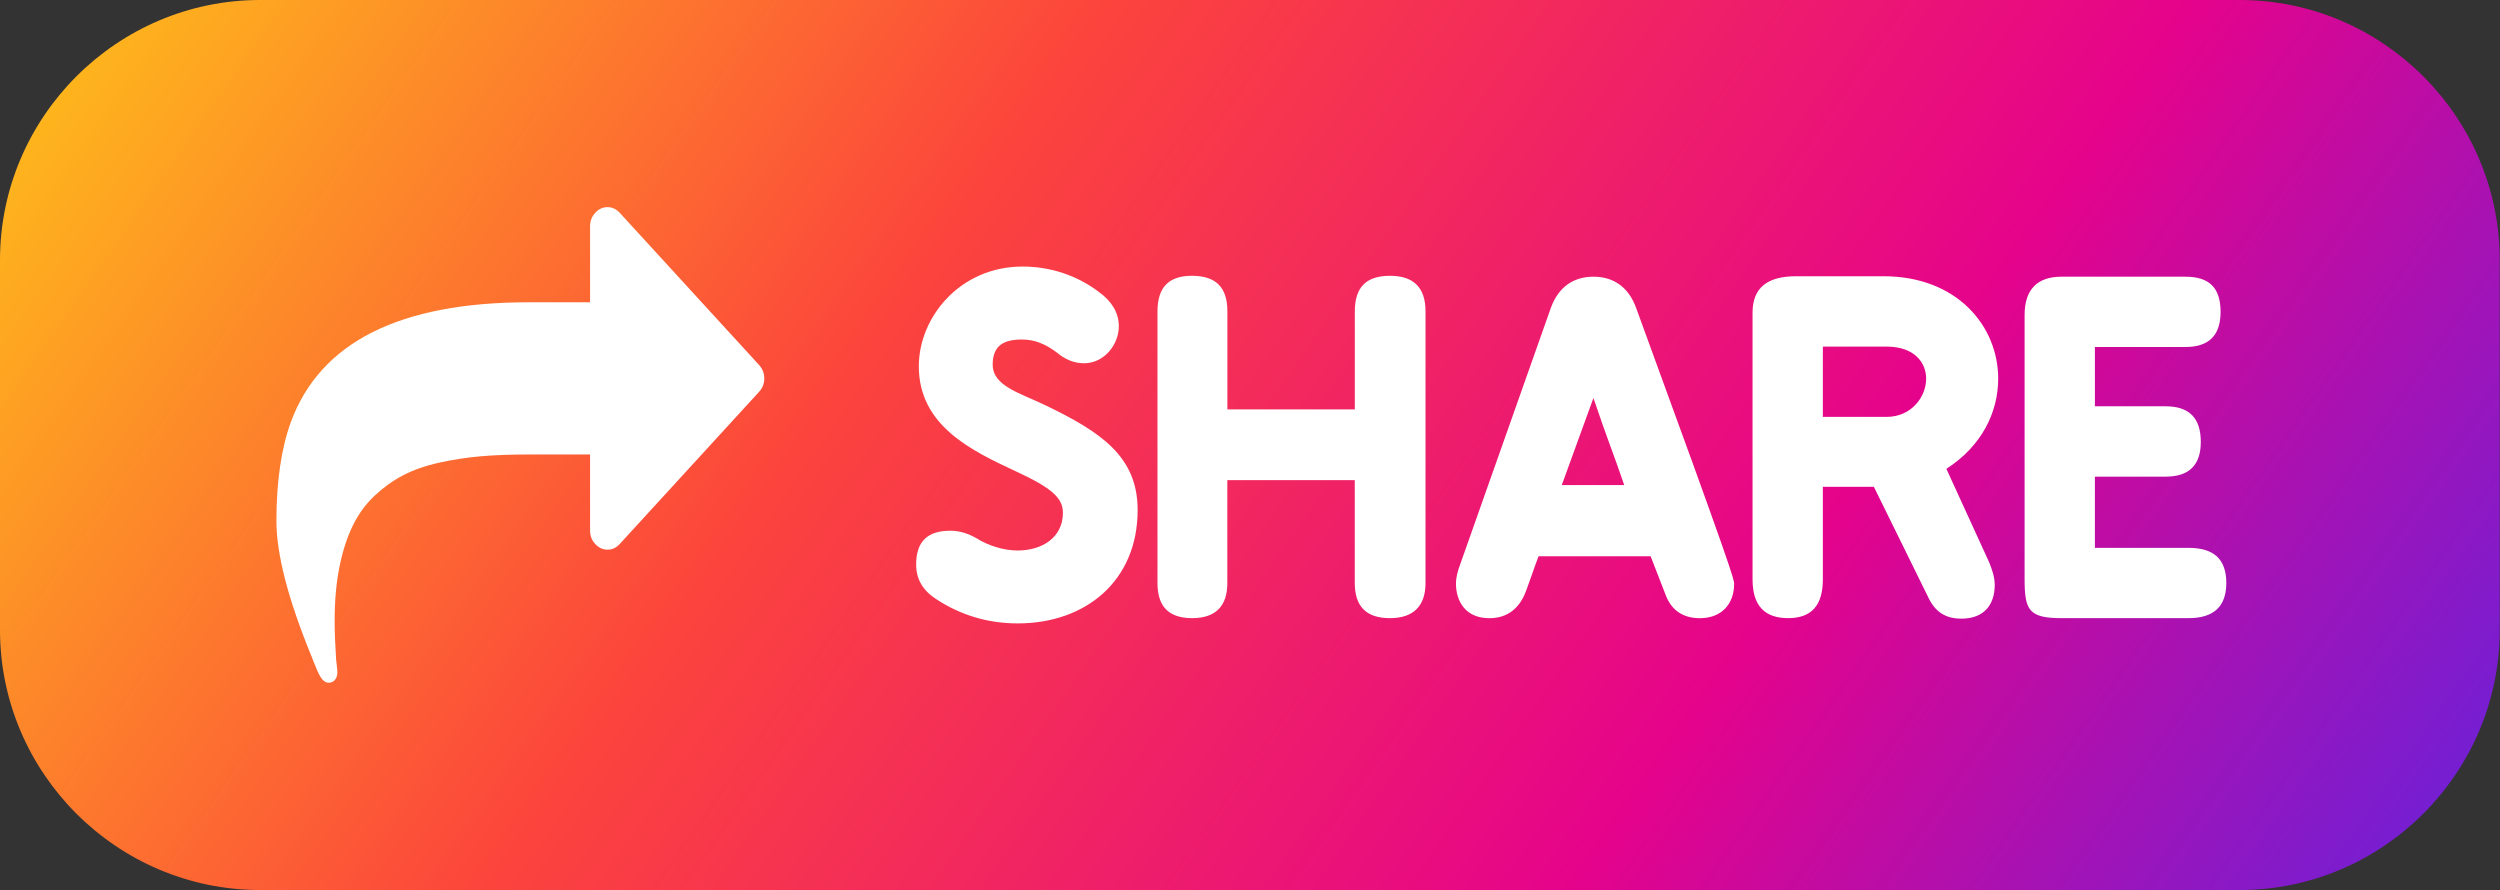<?xml version="1.0" encoding="UTF-8"?><svg xmlns="http://www.w3.org/2000/svg" xmlns:xlink="http://www.w3.org/1999/xlink" height="157.0" preserveAspectRatio="xMidYMid meet" version="1.0" viewBox="0.0 0.0 441.0 157.0" width="441.0" zoomAndPan="magnify"><rect x="0.0" y="0.0" width="441.0" height="157.0" fill="#333333" stroke="none"/><g><linearGradient gradientUnits="userSpaceOnUse" id="a" x1="50.446" x2="390.506" xlink:actuate="onLoad" xlink:show="other" xlink:type="simple" xmlns:xlink="http://www.w3.org/1999/xlink" y1="-40.556" y2="197.556"><stop offset="0" stop-color="#feb41d"/><stop offset=".342" stop-color="#fc443c"/><stop offset=".72" stop-color="#e5038b"/><stop offset="1" stop-color="#761ed2"/></linearGradient><path clip-rule="evenodd" d="M395.08,157H45.87C20.64,157,0,136.36,0,111.13V45.87 C0,20.64,20.64,0,45.87,0h349.21c25.23,0,45.87,20.64,45.87,45.87v65.26C440.95,136.36,420.31,157,395.08,157z" fill="url(#a)" fill-rule="evenodd"/><g id="change1_1"><path clip-rule="evenodd" d="M133.91,64.39l-24.59-26.85c-0.61-0.66-1.33-1-2.16-1 c-0.83,0-1.55,0.33-2.16,1c-0.61,0.66-0.91,1.45-0.91,2.36v13.42H93.33c-22.83,0-36.83,7.04-42.02,21.13 c-1.7,4.68-2.55,10.51-2.55,17.46c0,5.8,2.03,13.69,6.1,23.65c0.1,0.24,0.26,0.66,0.5,1.26c0.24,0.59,0.46,1.12,0.65,1.57 c0.19,0.45,0.4,0.84,0.62,1.15c0.39,0.59,0.83,0.89,1.34,0.89c0.48,0,0.86-0.17,1.13-0.52c0.27-0.35,0.41-0.79,0.41-1.31 c0-0.31-0.04-0.78-0.12-1.39c-0.08-0.61-0.12-1.02-0.12-1.23c-0.16-2.38-0.24-4.53-0.24-6.45c0-3.53,0.28-6.69,0.84-9.49 c0.56-2.8,1.34-5.22,2.33-7.26c0.99-2.05,2.27-3.81,3.84-5.3c1.57-1.48,3.26-2.7,5.07-3.64c1.81-0.94,3.94-1.69,6.39-2.23 c2.45-0.54,4.91-0.92,7.4-1.13c2.48-0.21,5.29-0.31,8.43-0.31h10.76V93.6c0,0.91,0.3,1.7,0.91,2.36c0.61,0.66,1.33,1,2.16,1 c0.83,0,1.55-0.33,2.16-1l24.59-26.85c0.61-0.66,0.91-1.45,0.91-2.36C134.82,65.84,134.51,65.06,133.91,64.39L133.91,64.39z" fill="#FFF" fill-rule="evenodd"/></g><g><g id="change1_2"><path d="M184.65,71.6c-4.81-2.32-9.54-3.49-9.54-7.29c0-3.41,2.01-4.42,5.2-4.42c2.25,0,4.18,0.85,6.05,2.25 c1.4,1.16,2.95,1.94,4.88,1.94c3.56,0,6.12-3.33,6.12-6.51c0-2.4-1.24-4.42-3.49-6.05c-3.88-2.95-8.61-4.5-13.49-4.5 c-11.01,0-18.3,8.92-18.3,17.6c0,10.47,9.3,14.88,17.13,18.53c6.2,2.87,8.29,4.65,8.29,7.29c0,4.42-3.72,6.67-7.98,6.67 c-2.48,0-5.19-0.85-7.29-2.17c-1.47-0.85-3.02-1.32-4.57-1.32c-4.03,0-6.05,1.86-6.05,5.97c0,2.56,1.16,4.57,3.57,6.12 c4.26,2.79,9.07,4.26,14.34,4.26c11.94,0,21.16-7.44,21.16-20C200.69,80.44,194.03,76.17,184.65,71.6z M245.19,48.65 c-4.19,0-6.2,2.01-6.2,6.28v17.29h-22.48V54.93c0-4.26-2.02-6.28-6.28-6.28c-4.03,0-6.05,2.01-6.05,6.28v47.91 c0,4.11,1.94,6.2,6.12,6.2c4.11,0,6.2-2.09,6.2-6.2V84.7h22.48v18.14c0,4.11,2.01,6.2,6.2,6.2c4.11,0,6.28-2.09,6.28-6.2V54.93 C251.47,50.67,249.3,48.65,245.19,48.65z M281.09,48.81c-3.57,0-6.2,1.86-7.52,5.5l-16.28,46.05c-0.23,0.77-0.46,1.71-0.46,2.56 c0,3.18,1.71,6.13,5.89,6.13c3.18,0,5.42-1.71,6.59-5.12c0.7-1.86,1.32-3.8,2.09-5.81h19.77l2.71,6.98 c1.01,2.56,3.02,3.95,5.97,3.95c3.88,0,6.05-2.56,6.05-6.05c0-0.77-0.15-1.86-17.29-48.69 C287.29,50.67,284.65,48.81,281.09,48.81z M275.5,85.56l5.58-15.35c2.79,8.22,3.34,9.22,5.43,15.35H275.5z M352.48,66.79 c0-9.22-7.21-18.06-20.23-18.06h-15.43c-5.04,0-7.67,2.01-7.67,6.43v47.06c0,4.57,2.09,6.82,6.28,6.82 c4.11,0,6.12-2.25,6.12-6.82V85.87h9l9.77,19.85c1.4,2.71,3.49,3.41,5.66,3.41c4.03,0,5.89-2.48,5.89-5.97 c0-1.32-0.46-2.71-1.01-4.03l-7.52-16.43C349.62,78.66,352.48,72.69,352.48,66.79z M332.79,73.54h-11.24v-12.4h11.24 c4.88,0,6.98,2.79,6.98,5.66C339.77,70.05,337.14,73.54,332.79,73.54z M386.05,96.64h-16.51V84.08h12.48 c4.19,0,6.2-2.09,6.2-6.13c0-4.18-2.02-6.28-6.2-6.28h-12.48V61.21h15.97c4.19,0,6.2-2.09,6.2-6.2c0-4.26-2.01-6.2-6.2-6.2 h-21.86c-4.26,0-6.51,2.25-6.51,6.74v46.67c0,5.43,0.78,6.82,6.51,6.82h22.4c4.5,0,6.67-2.09,6.67-6.2 C392.72,98.66,390.55,96.64,386.05,96.64z" fill="#FFF"/></g></g></g></svg>
